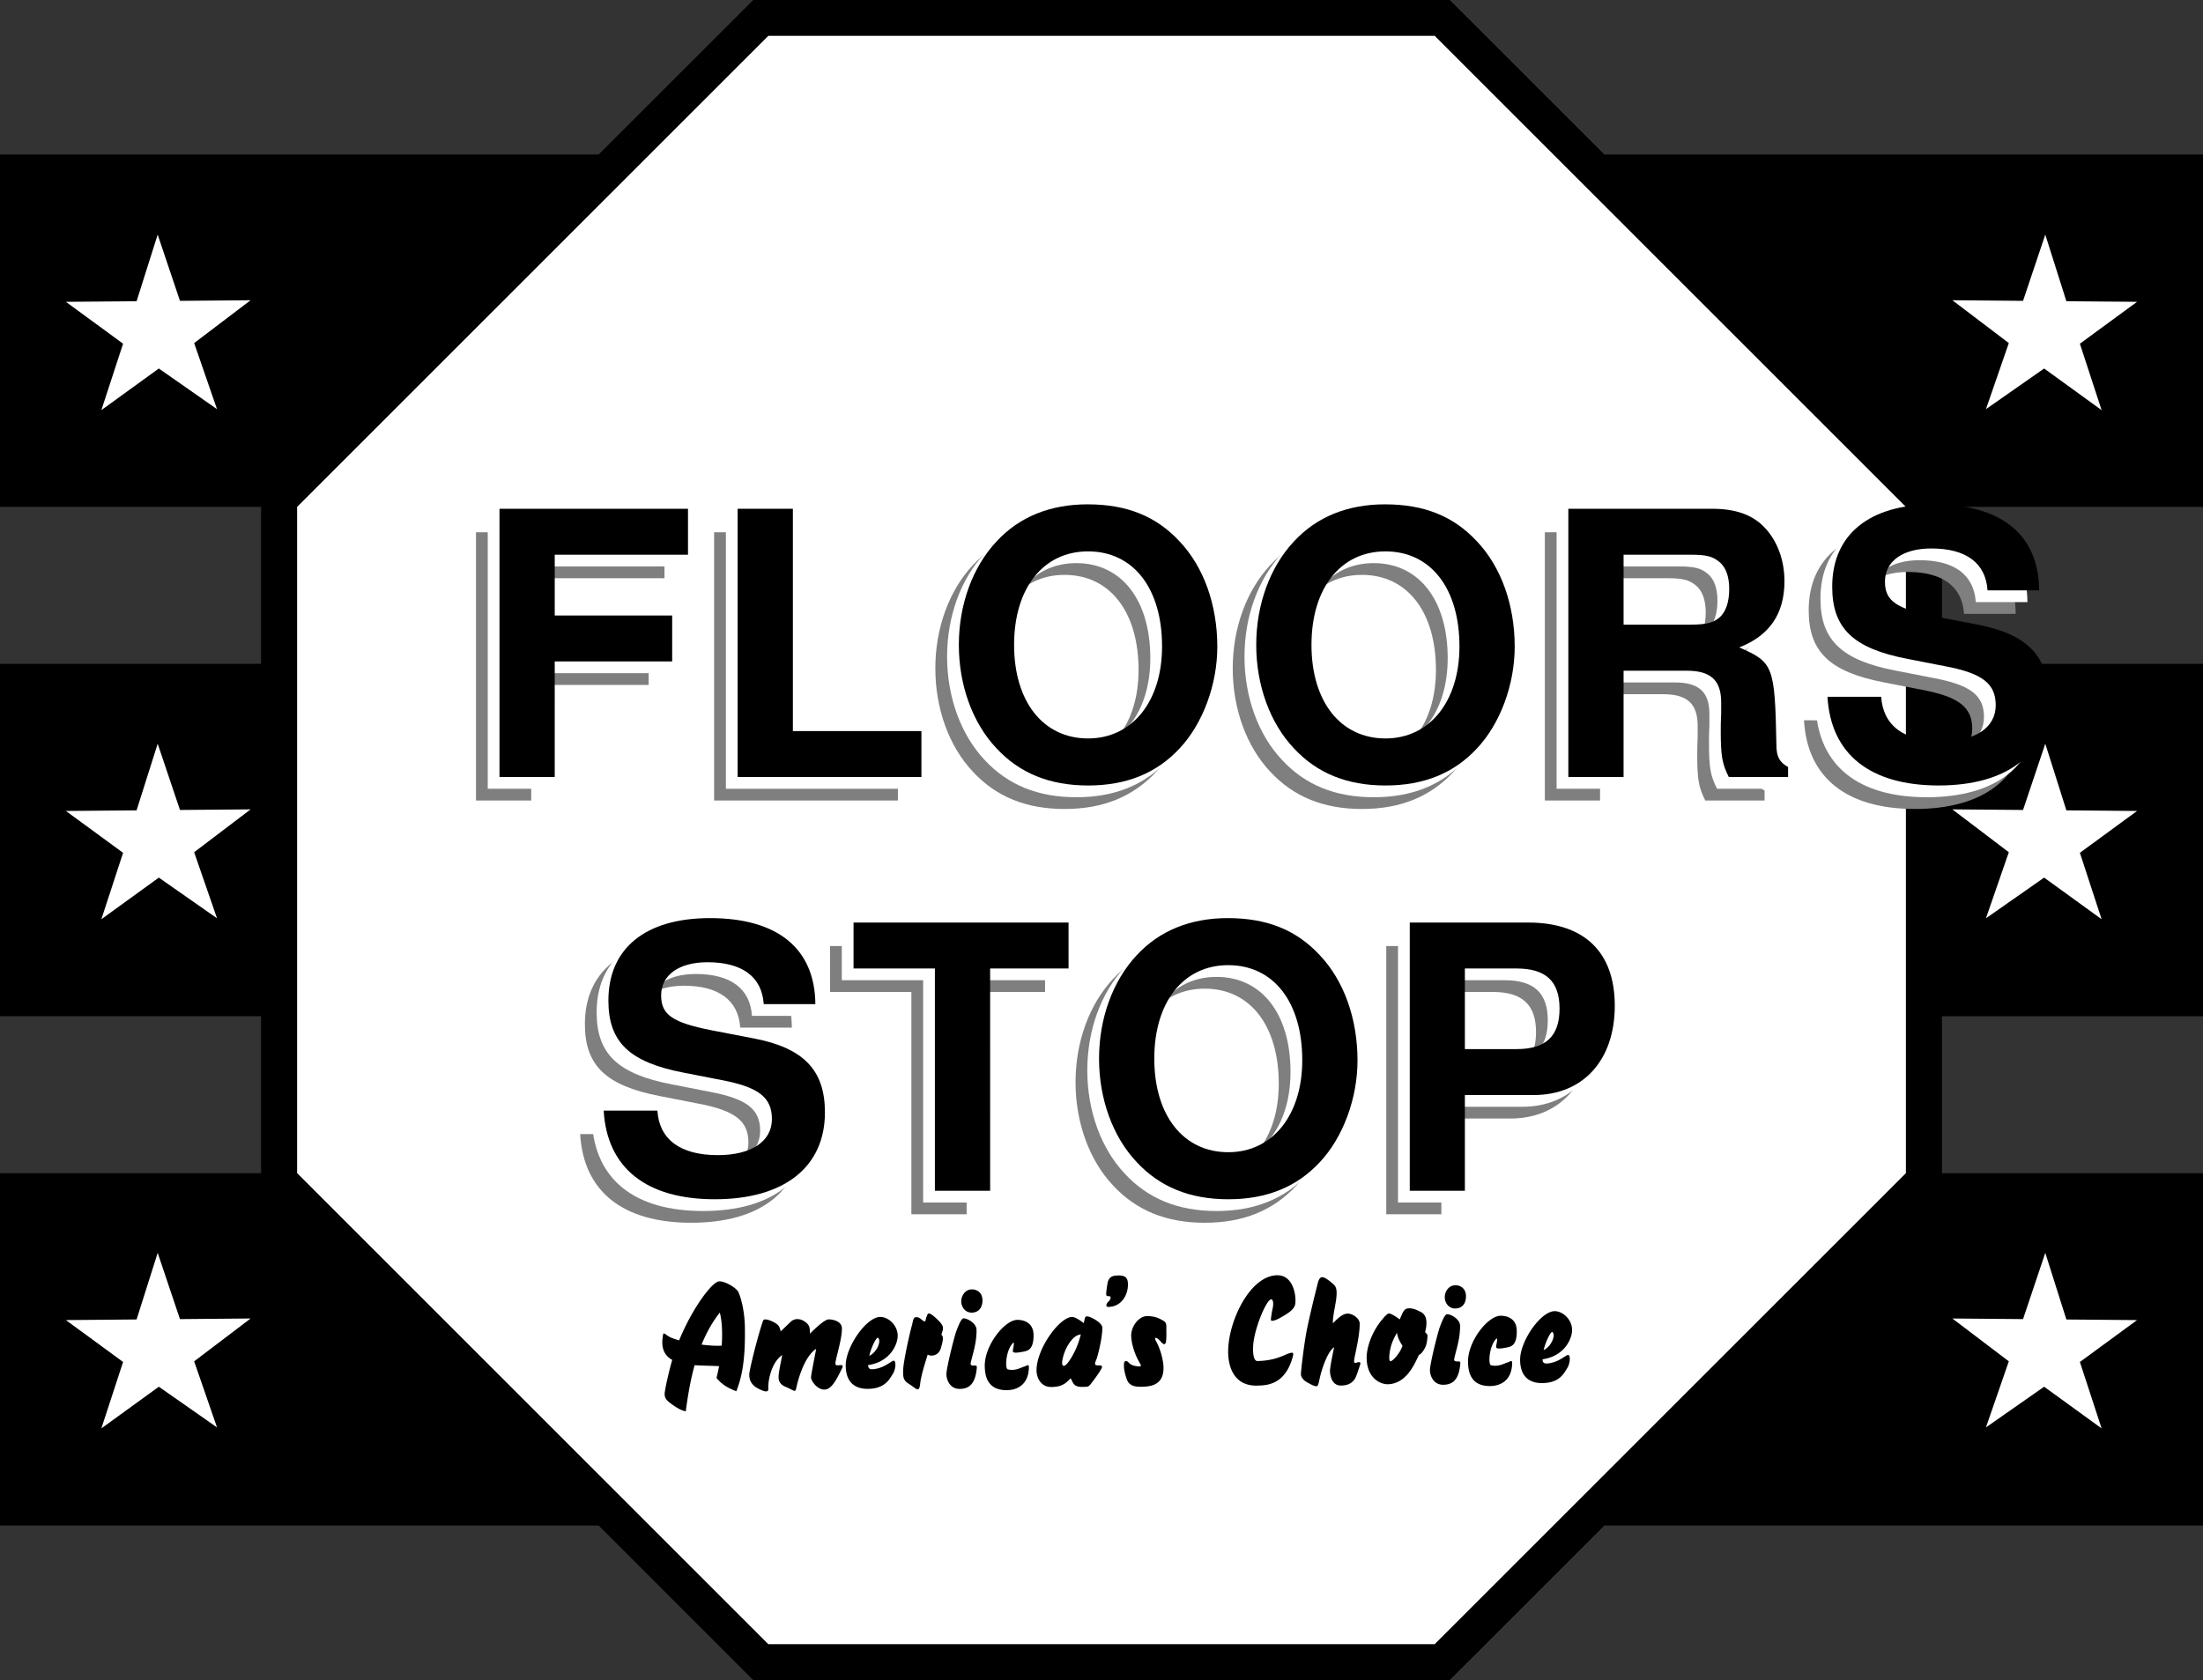 <svg xmlns="http://www.w3.org/2000/svg" xmlns:xlink="http://www.w3.org/1999/xlink" width="247.984" height="189.164"><rect width="100%" height="100%" fill="#333333" stroke="none"/><defs><path id="a" d="M9.281-13.016H22.5v-5.171H9.281v-6.844h15v-5.172H3.063V0H9.28zm0 0"/><path id="b" d="M9.531-30.203H3.312V0H24v-5.172H9.531Zm0 0"/><path id="c" d="M16.156-30.703c-4.218 0-7.703 1.406-10.265 4.187-2.704 2.891-4.235 7.125-4.235 11.641s1.532 8.781 4.235 11.64C8.5-.421 11.89.954 16.203.954s7.703-1.375 10.313-4.187c2.609-2.782 4.234-7.172 4.234-11.438 0-4.719-1.531-8.984-4.234-11.844-2.641-2.859-5.97-4.187-10.36-4.187zm.047 5.297c5.094 0 8.328 4.156 8.328 10.703 0 6.203-3.36 10.36-8.328 10.36-5.062 0-8.328-4.157-8.328-10.532s3.266-10.531 8.328-10.531zm0 0"/><path id="d" d="M9.531-11.969h7.125c2.688 0 3.86 1.078 3.86 3.563v1.234c-.047.797-.047 1.531-.047 2 0 2.844.172 3.719.906 5.172h6.672v-1.125c-.953-.531-1.313-1.156-1.313-2.484-.171-8.907-.343-9.313-4.187-10.985 3.39-1.312 5.094-3.765 5.094-7.453 0-2.406-.828-4.594-2.282-6.094-1.359-1.406-3.265-2.062-5.843-2.062H3.313V0H9.53zm0-5.187v-7.875h7.5c1.782 0 2.485.172 3.266.797.75.609 1.125 1.656 1.125 3.062 0 1.453-.375 2.61-1.125 3.235-.703.578-1.485.78-3.266.78zm0 0"/><path id="e" d="M25.156-21.016c-.047-6.25-4.234-9.687-11.86-9.687-7.25 0-11.437 3.39-11.437 9.281 0 4.688 2.375 6.953 8.5 8.125l4.235.828c4.14.781 5.672 1.938 5.672 4.39 0 2.532-2.328 4.063-6.094 4.063-4.235 0-6.594-1.78-6.797-5.015H1.328C1.703-2.562 6.125.953 13.844.953c7.781 0 12.39-3.61 12.39-9.781 0-4.766-2.406-7.25-8-8.328l-4.718-.907c-4.438-.875-5.72-1.75-5.72-3.937 0-2.281 1.985-3.734 5.22-3.734 3.937 0 6.125 1.656 6.328 4.718zm0 0"/><path id="f" d="M15.953-25.031h8.828v-5.172H.578v5.172h9.156V0h6.22zm0 0"/><path id="g" d="M9.36-10.781h7.75c5.562 0 9.124-3.922 9.124-10.063 0-6.047-3.437-9.36-9.75-9.36H3.156V0H9.36zm0-5.172v-9.078h5.812c3.312 0 4.844 1.453 4.844 4.515 0 3.11-1.532 4.563-4.844 4.563zm0 0"/></defs><path d="M247.984 114.402V74.766H0v39.636h247.984m0-57.347V17.418H0v39.637h247.984m-.004 75.058v39.633H.004v-39.633H247.98"/><path d="M247.98 74.766v39.636L.004 114.398V74.766H247.98m0 57.347v39.633H.004v-39.633H247.98m-.003-75.058V17.422H.007v39.633h247.97"/><path d="m163.168 0 55.406 55.406v78.356l-55.406 55.402H84.812L29.41 133.758V55.406L84.816 0h78.352"/><path d="M84.812 189.164 29.41 133.758V55.406L84.816 0h78.352l55.406 55.406v78.356l-55.406 55.402H84.812"/><path fill="#fff" d="m86.484 185.129-53.039-53.043V57.078L86.488 4.035H161.5l53.04 53.043v75.012l-53.044 53.039H86.484"/><g fill="#7f7f7f" transform="translate(-171.246 -297.86)"><use xlink:href="#a" width="100%" height="100%" x="221.764" y="387.995"/><use xlink:href="#b" width="100%" height="100%" x="248.321" y="387.995"/><use xlink:href="#c" width="100%" height="100%" x="274.878" y="387.995"/><use xlink:href="#c" width="100%" height="100%" x="308.354" y="387.995"/><use xlink:href="#d" width="100%" height="100%" x="341.83" y="387.995"/><use xlink:href="#e" width="100%" height="100%" x="372.986" y="387.995"/></g><g fill="#7f7f7f" transform="translate(-171.246 -297.86)"><use xlink:href="#e" width="100%" height="100%" x="235.226" y="434.585"/><use xlink:href="#f" width="100%" height="100%" x="264.103" y="434.585"/><use xlink:href="#c" width="100%" height="100%" x="290.66" y="434.585"/><use xlink:href="#g" width="100%" height="100%" x="324.136" y="434.585"/></g><g fill="#fff" transform="translate(-171.246 -297.86)"><use xlink:href="#a" width="100%" height="100%" x="223.087" y="386.672"/><use xlink:href="#b" width="100%" height="100%" x="249.644" y="386.672"/><use xlink:href="#c" width="100%" height="100%" x="276.201" y="386.672"/><use xlink:href="#c" width="100%" height="100%" x="309.677" y="386.672"/><use xlink:href="#d" width="100%" height="100%" x="343.153" y="386.672"/><use xlink:href="#e" width="100%" height="100%" x="374.309" y="386.672"/></g><g fill="#fff" transform="translate(-171.246 -297.86)"><use xlink:href="#e" width="100%" height="100%" x="236.549" y="433.262"/><use xlink:href="#f" width="100%" height="100%" x="265.426" y="433.262"/><use xlink:href="#c" width="100%" height="100%" x="291.983" y="433.262"/><use xlink:href="#g" width="100%" height="100%" x="325.459" y="433.262"/></g><g transform="translate(-171.246 -297.86)"><use xlink:href="#a" width="100%" height="100%" x="224.41" y="385.349"/><use xlink:href="#b" width="100%" height="100%" x="250.967" y="385.349"/><use xlink:href="#c" width="100%" height="100%" x="277.524" y="385.349"/><use xlink:href="#c" width="100%" height="100%" x="311" y="385.349"/><use xlink:href="#d" width="100%" height="100%" x="344.476" y="385.349"/><use xlink:href="#e" width="100%" height="100%" x="375.632" y="385.349"/></g><g transform="translate(-171.246 -297.86)"><use xlink:href="#e" width="100%" height="100%" x="237.872" y="431.939"/><use xlink:href="#f" width="100%" height="100%" x="266.749" y="431.939"/><use xlink:href="#c" width="100%" height="100%" x="293.306" y="431.939"/><use xlink:href="#g" width="100%" height="100%" x="326.782" y="431.939"/></g><path fill="#fff" d="m17.879 41.492 6.55 4.578-2.574-7.441 6.356-4.824-7.953.07-2.508-7.46-2.375 7.503-7.957.066 6.437 4.715-2.445 7.48 6.469-4.687m212.223 0-6.551 4.578 2.574-7.441-6.355-4.824 7.957.07 2.503-7.46 2.375 7.503 7.958.066-6.438 4.715 2.445 7.48-6.468-4.687M17.879 98.816l6.55 4.579-2.574-7.438 6.356-4.824-7.953.066-2.508-7.46-2.375 7.503-7.957.07 6.437 4.711-2.445 7.48 6.469-4.687m212.223 0-6.551 4.579 2.574-7.438-6.355-4.824 7.957.066 2.503-7.46 2.375 7.503 7.958.07-6.438 4.711 2.445 7.48-6.468-4.687M17.879 156.14l6.55 4.579-2.574-7.438 6.356-4.824-7.953.07-2.508-7.46-2.375 7.5-7.957.07 6.437 4.715-2.445 7.48 6.469-4.691m212.223-.001-6.551 4.579 2.574-7.438-6.355-4.824 7.957.07 2.503-7.46 2.375 7.503 7.958.067-6.438 4.715 2.445 7.48-6.468-4.691"/><path d="M83.105 145.457c-.187-.402-1.418-1.195-2.136-1.184-.77.016-3.004 2.942-4.52 6.645-.586-.16-1.066-.344-1.336-.547-.41-.309-.457-.309-.496.055-.035.347-.39 1.918 1.055 2.695-.395 1.344-.86 3.457-.856 3.84.008.406.149.676.696 1.07.547.399 1.14.797 1.683.875.22-1.66.508-3.441.996-5.191.942.07 1.907.055 2.754.113-.082.434-.175.875-.293 1.324.598.711 1.192 1.106 2.235 1.496.691-1.773 1.02-3.718.96-7.277-.023-1.445-.34-3.055-.742-3.914zm-4.132 5.941c.52-1.28 1.187-2.507 2.05-3.605.204.703.336 2.047.22 3.719-.505.047-1.352 0-2.27-.114zm8.07-2.554c.5.261.727.437.828 1.066.356-.32.711-.687 1.156-1.097.446-.415 1.078-.336 1.532-.028.457.309.64.574.609 1.387.621-.64 1.687-1.606 2.094-1.613.406-.008 1.492.156 1.508 1.011.011.86-.329 2.13-.583 3.168-.207.864-.207.996.106.993.316-.004.723-.149.504.304-.613 1.278-1.18 2.414-1.988 2.426-.813.016-1.508-.969-1.516-1.375 0-.223.332-1.898.582-3.211-1.387.879-2.105 3.734-2.23 4.367s-.22.32-1.262-.113c-.41-.172-.73-.484-.742-1.027-.008-.54.246-1.625.41-2.532-1.336.926-1.617 3.184-1.563 3.77.055.586-.672.238-1.035.062-.894-.425-1.098-1.02-1.11-1.605-.011-.586 1.106-4.902 1.567-6.117.086-.227.633-.098 1.133.164zm13.605 4.375c-.23-.086-.847.644-1.972.89-.762.164-.95.008-.95-.406 2.504-.367 3.34-2.36 3.325-3.332-.02-1.172-1.07-2.101-1.973-2.09-1.578.028-3.914 3.407-3.879 5.524.035 2.12 1.352 2.593 2.524 2.574 1.937-.031 2.418-1.121 2.77-1.668.35-.547.382-1.406.155-1.492zm-1.804-2.586c.406.39-.184 1.676-.992 2.027.207-.941.828-2.187.992-2.027zm77.719 1.937c-.227-.086-.848.645-1.97.89-.765.165-.952.009-.952-.41 2.504-.362 3.34-2.355 3.324-3.327-.02-1.176-1.07-2.102-1.973-2.09-1.578.027-3.914 3.402-3.879 5.523.035 2.121 1.352 2.594 2.524 2.574 1.937-.03 2.418-1.12 2.77-1.667.35-.551.382-1.407.155-1.493zm-1.805-2.586c.406.391-.184 1.676-.992 2.028.207-.942.828-2.188.992-2.028zm-72.102-.77c.13-.468.121-.901.48-.91.36-.003.548.262.821.438.273.176.223-.23.352-.5.132-.273.078-.722 1.086.207 1.007.93.785 1.113.574 1.84.273.219.187.672-.067 1.535-.257.86-1.113.922-1.476.7-.215.726-.73 2.222-.848 3.308-.117 1.082-.488.457-1.219.02-.726-.438-.691-.848-.699-1.477-.015-.766.613-3.754.996-5.16zm7.938-2.835c.011.855-.43 1.406-1.196 1.418-.765.012-1.183-.66-1.195-1.246-.008-.586.387-1.356 1.195-1.371.543-.008 1.18.34 1.196 1.199zm-2.133 2.062c-.27.008-.613.914-.832 1.504-.215.59-1.106 4.125-1.094 4.801.012.676.434 1.66 1.516 1.64 1.082-.015 1.738-.609 1.902-2.331.04-.403-.14-.266-.457-.305-.316-.043-.273-.133-.101-.812.168-.68.554-1.903.53-3.211-.01-.723-1.01-1.29-1.464-1.286zm56.559-2.527c.015.856-.426 1.406-1.196 1.418-.765.012-1.183-.66-1.191-1.246-.012-.586.383-1.36 1.195-1.371.54-.008 1.18.34 1.192 1.2zm-2.13 2.063c-.273.008-.617.914-.835 1.503-.215.59-1.102 4.125-1.09 4.801.008.676.433 1.66 1.515 1.64 1.083-.015 1.739-.608 1.899-2.331.039-.402-.14-.266-.453-.305-.317-.043-.274-.133-.106-.812.168-.68.555-1.903.535-3.211-.011-.723-1.015-1.293-1.464-1.285zm-49.46 6.203c.843.226 1.484-.203 1.843-.301.36-.098.579-.414.543.215-.101 1.906-1.402 2.414-2.441 2.433-2.297.04-2.508-1.718-2.523-2.71-.04-2.301 2.214-5.18 3.656-5.204.5-.008 1.808.149 1.836 1.684.023 1.535-.559 1.77-1.008 1.867-.45.098-1.262.246-1.309.023-.05-.226.168-.773.075-1.039-.891.778-.993 2.946-.672 3.032zm54.394-.465c.848.226 1.489-.203 1.844-.3.363-.099.582-.415.547.214-.106 1.906-1.402 2.414-2.442 2.434-2.296.039-2.507-1.72-2.523-2.711-.04-2.301 2.215-5.18 3.656-5.204.496-.008 1.809.153 1.832 1.684.028 1.535-.554 1.77-1.008 1.867-.449.098-1.257.246-1.304.02-.051-.223.168-.77.07-1.04-.887.786-.988 2.95-.672 3.036zm-44.164.023c-.406.008-.496-.082-.277-.582.215-.496.722-2.625.703-3.664-.008-.406-.645-.847-1.191-1.11-.543-.26-.72-.171-.766.016-.027.114-.074.32-.137.579-.469-.364-1.012-.696-1.308-.692-1.442.023-4.043 3.633-4.004 6.067.011.632.39 1.843 1.699 1.82 1.309-.02 1.66-.524 2.148-.98.282.535.332.984 1.325.968.586-.008.675-.012.898-.285.219-.273.996-1.29 1.234-1.781.13-.27.082-.36-.324-.356zm-3.91.051c-.36.008-.133-.96.098-1.562.21-.559.894-1.91 1.82-1.973-.137.5-.293 1-.45 1.375-.402.973-1.105 2.156-1.468 2.16zm7.219-9.2c.02 1.2-.711 2.536-2.184 2.563-.402.004-.246-.39.02-.632.265-.247.289-.579.05-.575-.242.004-.332-.023-.335-.234-.004-.211.078-.754.132-1.113.13-.852.555-.973 1.246-.985.934-.015 1.059.434 1.07.977zm3.976 4.114c.426.234.34.567.348 1.106.02 1.171-.035 1.535-.242 1.539-.211.004-.43-.414-.735-.621-.304-.204-.359-.024-.207.246.512.886.848 2.18.864 2.992.035 2.015-1.47 2.16-2.43 2.176-.965.015-1.176-.16-1.45-.399-.277-.234-.566-1.433-.573-1.824-.004-.39-.008-.66.23-.664.332-.008.246.445 1.215.578.555.078.508-.066.383-.277-.79-1.328-1.004-2.567-1.012-3.141-.02-1.11.894-2.207 1.734-2.223.992-.015 1.45.278 1.875.512zm14.856-1.871c-.11.684-1.063 1.191-1.719 1.563-.656.37-1.016.378-1.02.226-.004-.148.079-.781.188-1.266.113-.484.105-1.054-.164-1.05-.512.011-1.902 3.25-2.02 5.207-.062 1.023.09 1.742.48 1.734 1.985-.031 2.997-.68 3.474-.836.48-.16.66-.191.488.41-.883 3.133-2.926 3.176-4.035 3.196-2.465.039-3.192-1.961-3.223-3.704-.055-3.43 2.414-8.671 5.512-8.722 1.863-.031 2.175 2.398 2.039 3.242zm4.383-2.145c.367.352.289 1.106.21 1.708-.081.605-.417 2.082-.347 2.593.383-.367 1.004-1.07 1.637-1.082.629-.008 1.359.582 1.37 1.09.02 1.234-.402 2.984-.57 3.832-.168.844.07.629.34.567.27-.067.39-.008.246.382-.14.395-.37 1.18-.547 1.453-.34.536-.828.766-1.55.778-1.114.02-1.254-1.242-1.258-1.633-.008-.39.27-1.777.465-2.684-.742.496-1.344 2.368-1.54 3.153-.199.785-.222 1.238-.46 1.242-.242.004-.606-.203-1.032-.434-.425-.234-.703-.59-.707-.922-.004-.328.336-3.312.668-5.003.336-1.688 1.125-4.86 1.239-5.282.113-.422.257-.636.5-.64.3-.004.968.523 1.336.882zm10.254 5.211c.054-.242.14-.453.128-1.054-.008-.602-.316-.989-.648-1.133-.332-.145-.727-.41-1.328-.399-.531.008-.66.387-1.024 1.25-.375-.292-1.015-.675-1.195-.671-.21.004-.504.34-.828.734-1.191 1.453-1.723 3.187-1.703 4.3.039 2.345 1.644 2.95 2.363 2.938 2.164-.035 3.09-2.426 3.524-3.308.332-.094.738-.825.824-1.157a4.38 4.38 0 0 0 .136-.933c.02-.39-.308-.324-.25-.567zm-3.915 3.372c-.242.004-.14-1.051.09-1.805.14-.473.403-.996.64-1.403.087.637.427 1.165.622 1.473-.313.906-1.113 1.73-1.352 1.735"/></svg>
